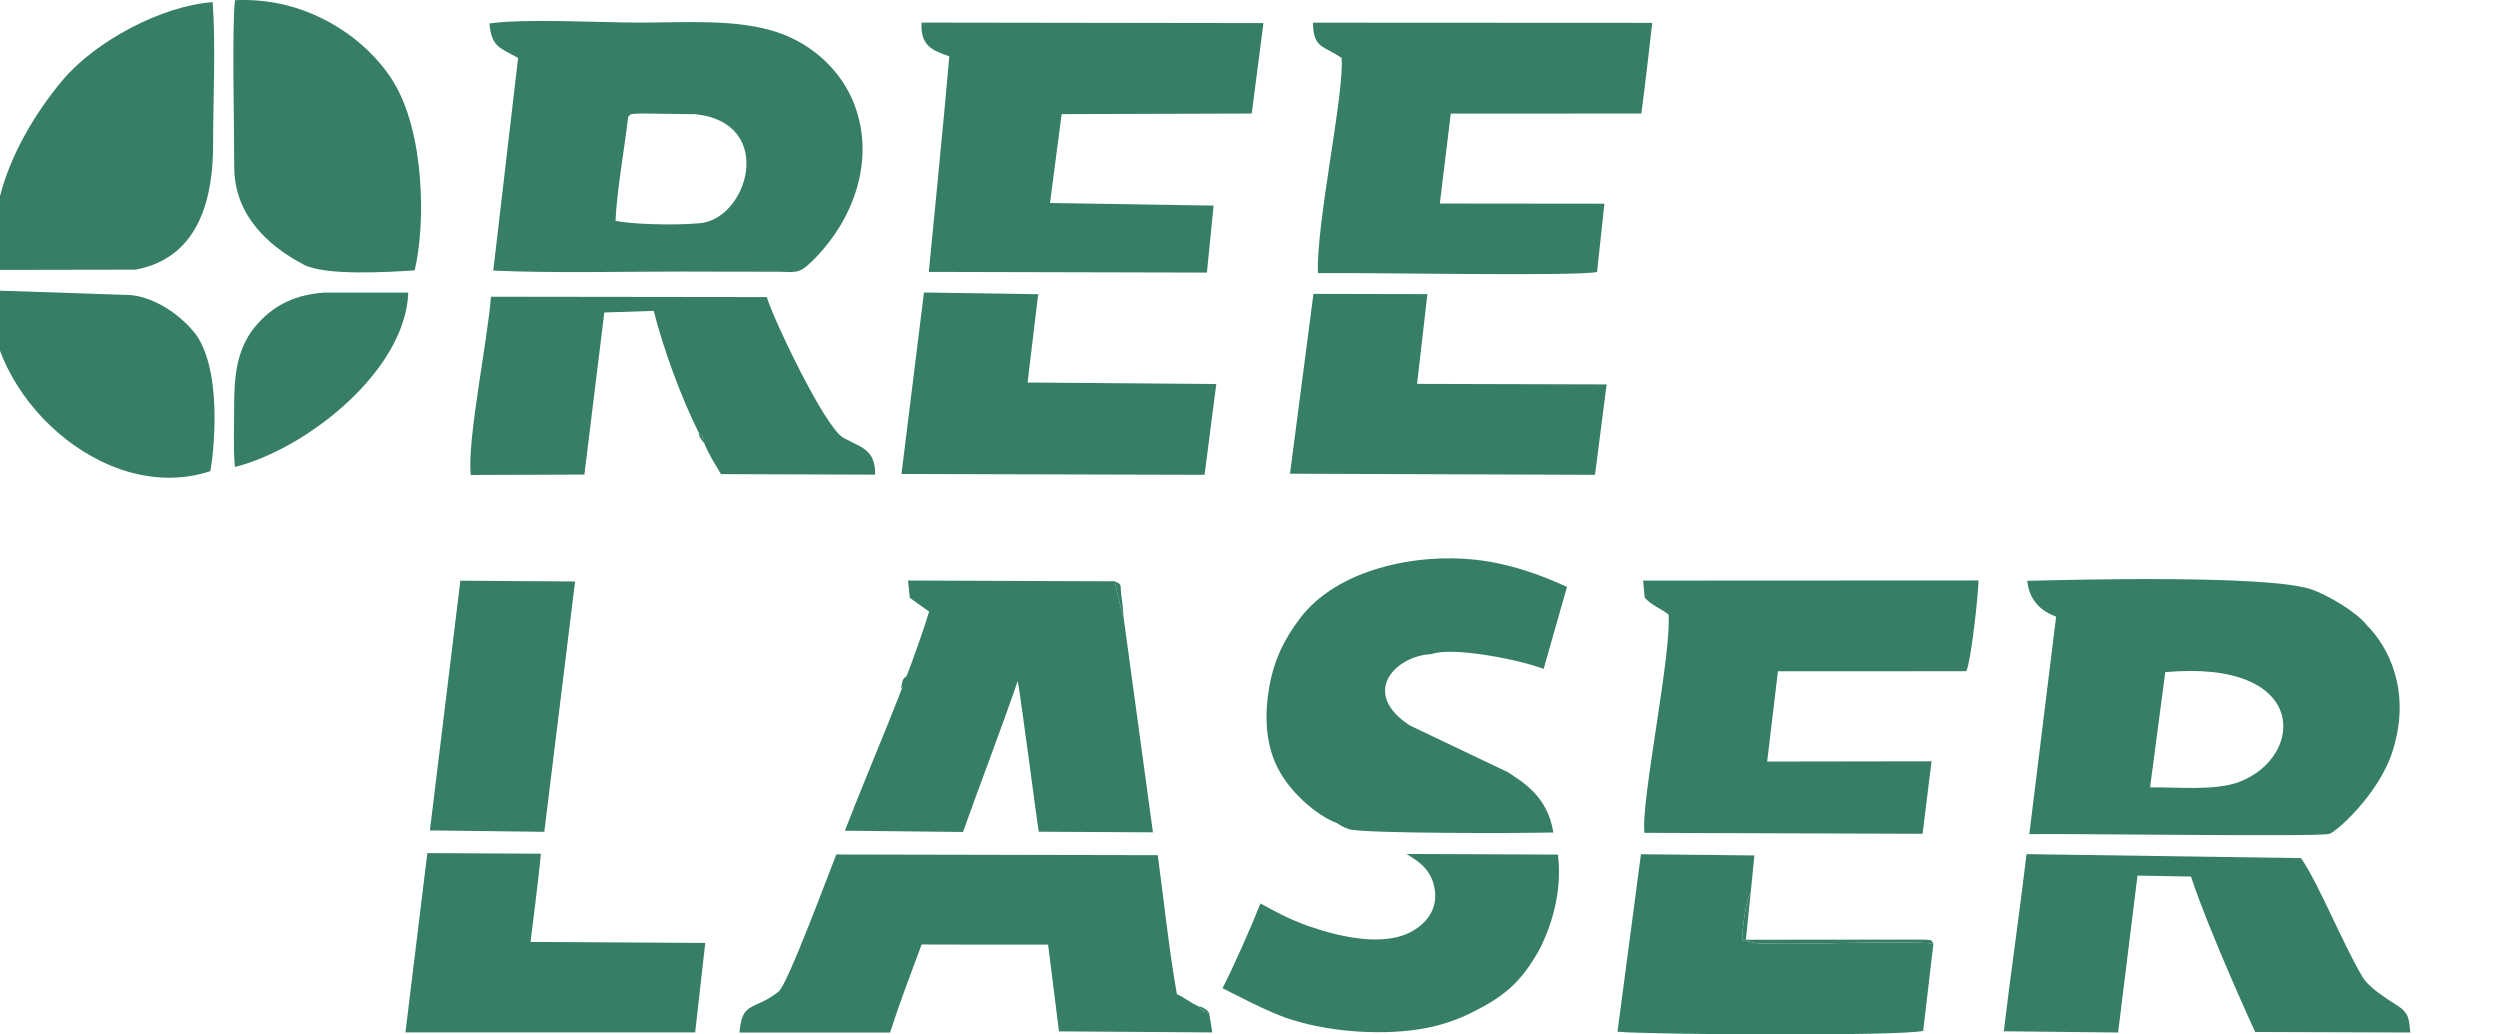<?xml version="1.0" encoding="UTF-8"?> <svg xmlns="http://www.w3.org/2000/svg" width="29" height="12" viewBox="0 0 29 12" fill="none"><g clip-path="url(#clip0_347_55)"><path fill-rule="evenodd" clip-rule="evenodd" d="M25.117 7.797C26.793 7.645 26.739 8.78 25.976 9.07C25.702 9.174 25.274 9.131 24.941 9.133L25.117 7.797ZM23.851 7.153L23.54 9.676C23.984 9.668 26.875 9.709 27.011 9.674C27.068 9.683 27.603 9.215 27.758 8.701C27.972 8.011 27.705 7.502 27.454 7.251C27.344 7.106 27 6.897 26.797 6.832C26.284 6.67 24.096 6.722 23.516 6.738C23.529 6.846 23.57 7.051 23.851 7.153Z" fill="#377E69"></path><path fill-rule="evenodd" clip-rule="evenodd" d="M8.096 2.591C7.794 2.617 7.313 2.599 7.14 2.562C7.156 2.21 7.241 1.742 7.287 1.354C7.318 1.334 7.267 1.316 7.483 1.317L8.071 1.325C9.016 1.43 8.669 2.568 8.096 2.591ZM9.909 1.208C9.762 0.826 9.432 0.514 9.022 0.376C8.546 0.217 7.977 0.262 7.418 0.262C6.949 0.262 6.101 0.213 5.677 0.272C5.704 0.54 5.784 0.549 6.01 0.672L5.722 3.139C6.442 3.17 7.198 3.15 7.908 3.15C8.266 3.15 8.625 3.153 8.984 3.152C9.225 3.151 9.257 3.189 9.414 3.036C9.9 2.565 10.159 1.856 9.909 1.208Z" fill="#377E69"></path><path fill-rule="evenodd" clip-rule="evenodd" d="M19.079 6.934C19.173 7.031 19.236 7.04 19.355 7.128C19.393 7.577 19.029 9.315 19.076 9.661L22.302 9.672L22.406 8.831L20.499 8.834L20.624 7.787L22.81 7.786C22.865 7.659 22.947 6.914 22.951 6.733L19.06 6.735L19.079 6.934Z" fill="#377E69"></path><path fill-rule="evenodd" clip-rule="evenodd" d="M19.04 1.315C19.083 1.003 19.165 0.274 19.166 0.265L15.231 0.263C15.233 0.561 15.347 0.525 15.562 0.672C15.6 1.058 15.265 2.597 15.288 3.168C15.765 3.16 18.306 3.208 18.526 3.155L18.611 2.363L16.702 2.361L16.829 1.318L19.04 1.317L19.04 1.315Z" fill="#377E69"></path><path fill-rule="evenodd" clip-rule="evenodd" d="M11.012 0.653C10.966 1.213 10.774 3.154 10.774 3.154L14 3.162L14.078 2.385C13.766 2.38 12.18 2.355 12.18 2.355L12.315 1.324L14.52 1.317L14.656 0.268L10.69 0.262C10.675 0.536 10.822 0.588 11.012 0.653Z" fill="#377E69"></path><path fill-rule="evenodd" clip-rule="evenodd" d="M9.801 9.636L11.171 9.651C11.377 9.07 11.609 8.474 11.806 7.898C11.856 8.194 12.018 9.447 12.049 9.648L13.374 9.655L13.031 7.142C13.026 7.134 13.02 7.123 13.017 7.116L12.93 6.743L10.533 6.734L10.554 6.935L10.778 7.095C10.508 7.956 10.128 8.788 9.801 9.636Z" fill="#377E69"></path><path fill-rule="evenodd" clip-rule="evenodd" d="M9.032 11.502C8.739 11.733 8.61 11.604 8.578 11.977L10.325 11.977C10.441 11.617 10.56 11.308 10.691 10.956C11.18 10.957 11.669 10.959 12.158 10.957L12.284 11.964L14.063 11.976L14.025 11.748C13.875 11.704 14.014 11.761 13.962 11.727C13.911 11.693 13.931 11.708 13.899 11.671C13.818 11.637 13.73 11.566 13.652 11.532C13.561 11.027 13.501 10.437 13.43 9.92L9.701 9.912C9.624 10.101 9.139 11.416 9.032 11.502Z" fill="#377E69"></path><path fill-rule="evenodd" clip-rule="evenodd" d="M15.072 7.183C14.899 7.416 14.77 7.659 14.715 8.021C14.658 8.392 14.706 8.721 14.852 8.963C14.976 9.187 15.264 9.457 15.506 9.547C15.551 9.575 15.584 9.596 15.648 9.619C15.82 9.67 17.619 9.667 18.019 9.657C17.952 9.235 17.666 9.075 17.493 8.958L16.355 8.416C15.77 8.035 16.19 7.606 16.604 7.588C16.86 7.495 17.664 7.662 17.906 7.76L18.177 6.808C17.868 6.667 17.522 6.54 17.127 6.494C16.438 6.415 15.507 6.596 15.072 7.183Z" fill="#377E69"></path><path fill-rule="evenodd" clip-rule="evenodd" d="M8.102 5.012C8.108 5.019 8.119 5.019 8.122 5.033C8.124 5.047 8.136 5.049 8.139 5.055C8.169 5.116 8.151 5.065 8.17 5.142C8.212 5.254 8.299 5.391 8.363 5.5L10.152 5.506C10.155 5.207 9.982 5.19 9.783 5.078C9.563 4.954 8.962 3.68 8.895 3.446L5.695 3.442C5.657 3.954 5.416 5.109 5.461 5.51L6.779 5.505L7.01 3.625L7.583 3.606C7.701 4.066 7.901 4.609 8.102 5.012Z" fill="#377E69"></path><path fill-rule="evenodd" clip-rule="evenodd" d="M23.244 11.963L24.57 11.977L24.795 10.157L25.415 10.168C25.643 10.85 26.16 11.971 26.16 11.971L27.96 11.977C27.942 11.824 27.947 11.783 27.863 11.703C27.793 11.643 27.498 11.491 27.403 11.329C27.17 10.934 26.891 10.24 26.692 9.954L23.508 9.908C23.427 10.589 23.326 11.275 23.244 11.963Z" fill="#377E69"></path><path fill-rule="evenodd" clip-rule="evenodd" d="M0.729 0.927C0.412 1.303 0.135 1.773 0.007 2.248C-0.081 2.572 -0.106 2.769 -0.12 3.131L1.572 3.128C2.336 2.986 2.472 2.254 2.472 1.673C2.472 1.154 2.504 0.531 2.467 0.025C1.877 0.066 1.106 0.479 0.729 0.927Z" fill="#377E69"></path><path fill-rule="evenodd" clip-rule="evenodd" d="M4.81 3.136C4.935 2.626 4.938 1.515 4.538 0.908C4.212 0.414 3.542 -0.037 2.726 0.002C2.689 0.307 2.718 1.472 2.717 1.931C2.715 2.459 3.065 2.83 3.526 3.071C3.77 3.199 4.494 3.158 4.81 3.136Z" fill="#377E69"></path><path fill-rule="evenodd" clip-rule="evenodd" d="M14.964 5.495L18.502 5.508L18.637 4.459L16.438 4.453L16.558 3.412L15.236 3.409L14.964 5.495Z" fill="#377E69"></path><path fill-rule="evenodd" clip-rule="evenodd" d="M12.043 3.413L10.718 3.393L10.457 5.498L13.973 5.508L14.109 4.455L11.92 4.437L12.043 3.413Z" fill="#377E69"></path><path fill-rule="evenodd" clip-rule="evenodd" d="M22.428 10.943C21.832 10.908 20.849 10.969 20.363 10.94L20.21 10.905C20.206 10.825 20.245 10.454 20.308 10.353L20.351 9.923L19.035 9.909L18.763 11.968C19.167 12.003 22.041 12.021 22.309 11.958L22.428 10.943Z" fill="#377E69"></path><path fill-rule="evenodd" clip-rule="evenodd" d="M8.181 10.938L6.154 10.926C6.154 10.926 6.252 10.165 6.274 9.903L4.957 9.896L4.703 11.976L8.064 11.976L8.181 10.938Z" fill="#377E69"></path><path fill-rule="evenodd" clip-rule="evenodd" d="M15.173 10.741C14.909 10.643 14.796 10.574 14.621 10.48C14.518 10.744 14.312 11.208 14.181 11.464C14.189 11.461 14.736 11.765 15.02 11.839C15.47 11.977 16.081 12.014 16.539 11.926C16.727 11.89 16.907 11.828 17.072 11.746C17.404 11.58 17.622 11.43 17.843 11.04C17.987 10.775 18.128 10.349 18.072 9.913L16.316 9.906C16.406 9.966 16.592 10.054 16.639 10.294C16.69 10.554 16.533 10.71 16.401 10.791C16.061 11.001 15.508 10.857 15.173 10.741Z" fill="#377E69"></path><path fill-rule="evenodd" clip-rule="evenodd" d="M2.438 5.466C2.45 5.454 2.615 4.378 2.279 3.889C2.106 3.658 1.804 3.453 1.522 3.423L-0.117 3.368C-0.177 4.576 1.206 5.871 2.438 5.466Z" fill="#377E69"></path><path fill-rule="evenodd" clip-rule="evenodd" d="M4.987 9.633L6.314 9.649L6.671 6.745L5.34 6.736L4.987 9.633Z" fill="#377E69"></path><path fill-rule="evenodd" clip-rule="evenodd" d="M2.999 3.744C2.739 4.021 2.715 4.374 2.716 4.739C2.717 4.958 2.704 5.202 2.725 5.417C3.564 5.205 4.704 4.298 4.736 3.394L3.766 3.394C3.444 3.414 3.191 3.531 2.999 3.744Z" fill="#377E69"></path><path fill-rule="evenodd" clip-rule="evenodd" d="M22.428 10.943C22.383 10.893 22.437 10.912 22.323 10.899L20.252 10.901L20.308 10.353C20.245 10.454 20.206 10.825 20.21 10.905L20.363 10.94C20.849 10.969 21.832 10.908 22.428 10.943Z" fill="#377E69"></path><path fill-rule="evenodd" clip-rule="evenodd" d="M25.124 10.063C25.815 10.058 24.102 10.072 25.124 10.063Z" fill="#377E69"></path><path fill-rule="evenodd" clip-rule="evenodd" d="M13.031 7.142C13.028 7.054 13.021 7.006 13.009 6.919C12.989 6.776 13.025 6.785 12.93 6.743L13.017 7.117C13.019 7.123 13.026 7.134 13.031 7.142Z" fill="#377E69"></path><path fill-rule="evenodd" clip-rule="evenodd" d="M10.504 7.923C10.531 7.863 10.518 7.878 10.528 7.835C10.456 7.884 10.474 7.891 10.45 7.992" fill="#377E69"></path><path fill-rule="evenodd" clip-rule="evenodd" d="M14.025 11.748C14.019 11.742 14.011 11.728 14.007 11.725C13.995 11.715 13.991 11.711 13.982 11.706C13.925 11.674 13.968 11.692 13.899 11.671C13.931 11.708 13.912 11.693 13.962 11.727C14.014 11.762 13.876 11.705 14.025 11.748Z" fill="#377E69"></path><path fill-rule="evenodd" clip-rule="evenodd" d="M8.171 5.143C8.152 5.065 8.169 5.116 8.14 5.056C8.137 5.05 8.125 5.047 8.122 5.033C8.12 5.019 8.109 5.02 8.103 5.013C8.139 5.149 8.093 5.024 8.121 5.073C8.152 5.129 8.145 5.112 8.171 5.143Z" fill="#377E69"></path><path fill-rule="evenodd" clip-rule="evenodd" d="M1.9 2.943L2.009 2.853C1.878 2.929 2.032 2.821 1.96 2.883C1.9 2.935 1.936 2.902 1.9 2.943Z" fill="#377E69"></path></g><defs><clipPath id="clip0_347_55"><rect width="28.08" height="12" fill="white"></rect></clipPath></defs></svg> 